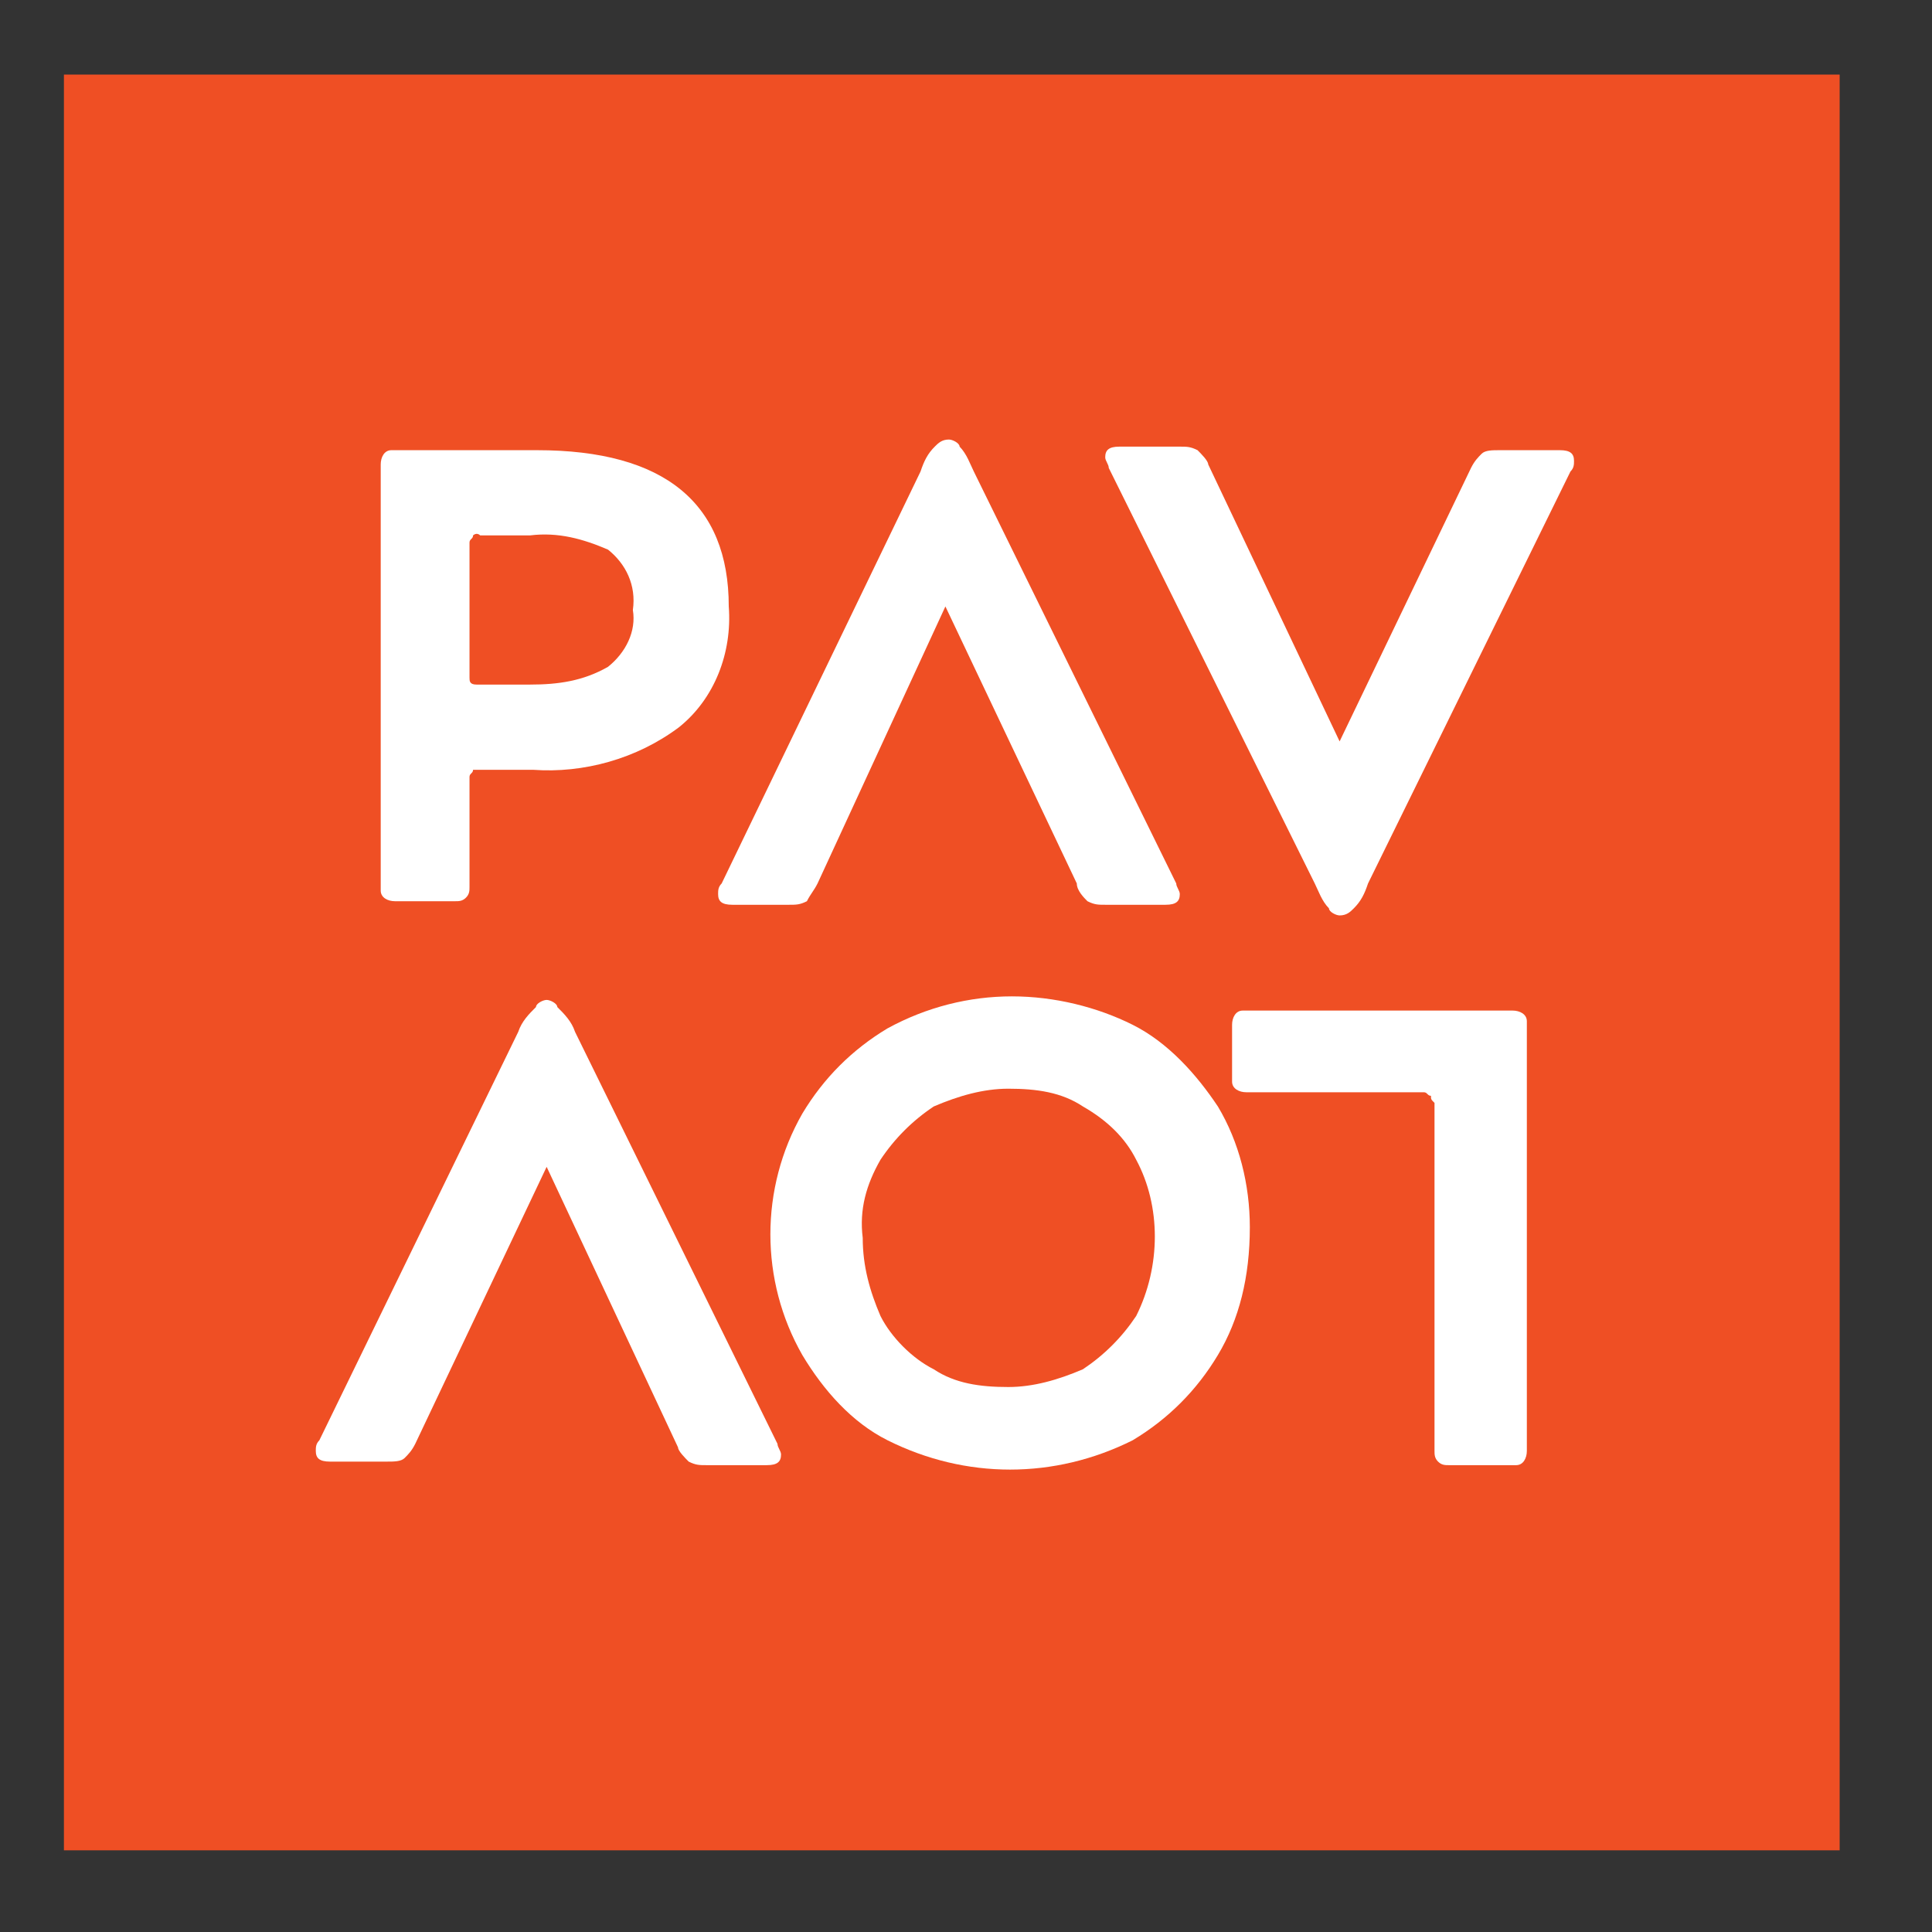 <?xml version="1.0" encoding="utf-8"?>
<!-- Generator: Adobe Illustrator 24.2.0, SVG Export Plug-In . SVG Version: 6.00 Build 0)  -->
<svg version="1.1" id="Layer_1" xmlns="http://www.w3.org/2000/svg" xmlns:xlink="http://www.w3.org/1999/xlink" x="0px" y="0px"
	 viewBox="0 0 54.4 54.4" style="enable-background:new 0 0 54.4 54.4;" xml:space="preserve">
<rect x="0" y="0" width="54.4" height="54.4" fill="#333333" stroke="none"/>
<style type="text/css">
	.st0{fill:#EF4F24;}
	.st1{fill:#FFFFFF;}
</style>
<g id="Group_6" transform="translate(-36.429 -36.84)">
	<g id="Group_1" transform="translate(36.429 36.84)">
		<rect id="Rectangle_1" x="1.8" y="2.1" class="st0" width="50" height="50"/>
	</g>
	<g id="Group_4" transform="translate(43.521 47.116)">
		<g id="Group_2" transform="translate(1.828 0)">
			<path id="Path_1" class="st1" d="M4.4,11.4c0,0.1-0.1,0.1-0.1,0.2v3.1c0,0.1,0,0.2-0.1,0.3c-0.1,0.1-0.2,0.1-0.3,0.1H2.2
				c-0.2,0-0.4-0.1-0.4-0.3c0-0.1,0-0.1,0-0.2V2.8c0-0.2,0.1-0.4,0.3-0.4c0.1,0,0.1,0,0.2,0h3.9c3.6,0,5.4,1.5,5.4,4.4
				c0.1,1.3-0.4,2.6-1.4,3.4c-1.2,0.9-2.7,1.3-4.1,1.2H4.6C4.5,11.4,4.4,11.4,4.4,11.4z M4.4,4.8c0,0.1-0.1,0.1-0.1,0.2v3.8
				c0,0.1,0,0.2,0.2,0.2c0,0,0.1,0,0.1,0H6c0.8,0,1.5-0.1,2.2-0.5c0.5-0.4,0.8-1,0.7-1.6C9,6.2,8.7,5.6,8.2,5.2
				C7.5,4.9,6.8,4.7,6,4.8H4.6C4.5,4.7,4.4,4.8,4.4,4.8L4.4,4.8z"/>
			<path id="Path_2" class="st1" d="M14.1,14.6c-0.1,0.2-0.2,0.3-0.3,0.5c-0.2,0.1-0.3,0.1-0.5,0.1h-1.6c-0.3,0-0.4-0.1-0.4-0.3
				c0-0.1,0-0.2,0.1-0.3L17,3c0.1-0.3,0.2-0.5,0.4-0.7c0.1-0.1,0.2-0.2,0.4-0.2c0.1,0,0.3,0.1,0.3,0.2c0.2,0.2,0.3,0.5,0.4,0.7
				l5.7,11.6c0,0.1,0.1,0.2,0.1,0.3c0,0.2-0.1,0.3-0.4,0.3h-1.7c-0.2,0-0.3,0-0.5-0.1c-0.1-0.1-0.3-0.3-0.3-0.5l-3.7-7.8L14.1,14.6z
				"/>
			<path id="Path_3" class="st1" d="M32.5,2.9c0.1-0.2,0.2-0.3,0.3-0.4c0.1-0.1,0.3-0.1,0.5-0.1H35c0.3,0,0.4,0.1,0.4,0.3
				c0,0.1,0,0.2-0.1,0.3l-5.7,11.6c-0.1,0.3-0.2,0.5-0.4,0.7c-0.1,0.1-0.2,0.2-0.4,0.2c-0.1,0-0.3-0.1-0.3-0.2
				c-0.2-0.2-0.3-0.5-0.4-0.7L22.3,2.9c0-0.1-0.1-0.2-0.1-0.3c0-0.2,0.1-0.3,0.4-0.3h1.7c0.2,0,0.3,0,0.5,0.1
				c0.1,0.1,0.3,0.3,0.3,0.4l3.7,7.8L32.5,2.9z"/>
		</g>
		<g id="Group_3" transform="translate(0 15.779)">
			<path id="Path_4" class="st1" d="M33.2,4.8c-0.1,0-0.1-0.1-0.2-0.1h-5c-0.2,0-0.4-0.1-0.4-0.3c0-0.1,0-0.1,0-0.2V2.8
				c0-0.2,0.1-0.4,0.3-0.4c0.1,0,0.1,0,0.2,0h7.4c0.2,0,0.4,0.1,0.4,0.3c0,0.1,0,0.1,0,0.2v11.9c0,0.2-0.1,0.4-0.3,0.4
				c-0.1,0-0.1,0-0.2,0h-1.7c-0.1,0-0.2,0-0.3-0.1c-0.1-0.1-0.1-0.2-0.1-0.3V5C33.2,4.9,33.2,4.9,33.2,4.8z"/>
			<path id="Path_5" class="st1" d="M27.2,12.1c-0.6,1-1.4,1.8-2.4,2.4c-2.2,1.1-4.7,1.1-6.9,0c-1-0.5-1.8-1.4-2.4-2.4
				c-1.2-2.1-1.2-4.7,0-6.8c0.6-1,1.4-1.8,2.4-2.4c1.1-0.6,2.3-0.9,3.5-0.9c1.2,0,2.4,0.3,3.4,0.8c1,0.5,1.8,1.4,2.4,2.3
				c0.6,1,0.9,2.2,0.9,3.4C28.1,9.9,27.8,11.1,27.2,12.1z M24.9,6.6c-0.3-0.6-0.8-1.1-1.5-1.5c-0.6-0.4-1.3-0.5-2.1-0.5
				c-0.7,0-1.4,0.2-2.1,0.5c-0.6,0.4-1.1,0.9-1.5,1.5c-0.4,0.7-0.6,1.4-0.5,2.2c0,0.8,0.2,1.5,0.5,2.2c0.3,0.6,0.9,1.2,1.5,1.5
				c0.6,0.4,1.3,0.5,2.1,0.5c0.7,0,1.4-0.2,2.1-0.5c0.6-0.4,1.1-0.9,1.5-1.5C25.6,9.6,25.6,7.9,24.9,6.6L24.9,6.6z"/>
			<path id="Path_6" class="st1" d="M4.6,14.6c-0.1,0.2-0.2,0.3-0.3,0.4c-0.1,0.1-0.3,0.1-0.5,0.1H2.2c-0.3,0-0.4-0.1-0.4-0.3
				c0-0.1,0-0.2,0.1-0.3L7.5,3C7.6,2.7,7.8,2.5,8,2.3C8,2.2,8.2,2.1,8.3,2.1c0.1,0,0.3,0.1,0.3,0.2C8.8,2.5,9,2.7,9.1,3l5.7,11.6
				c0,0.1,0.1,0.2,0.1,0.3c0,0.2-0.1,0.3-0.4,0.3h-1.7c-0.2,0-0.3,0-0.5-0.1c-0.1-0.1-0.3-0.3-0.3-0.4L8.3,6.8L4.6,14.6z"/>
		</g>
	</g>
</g>
</svg>
